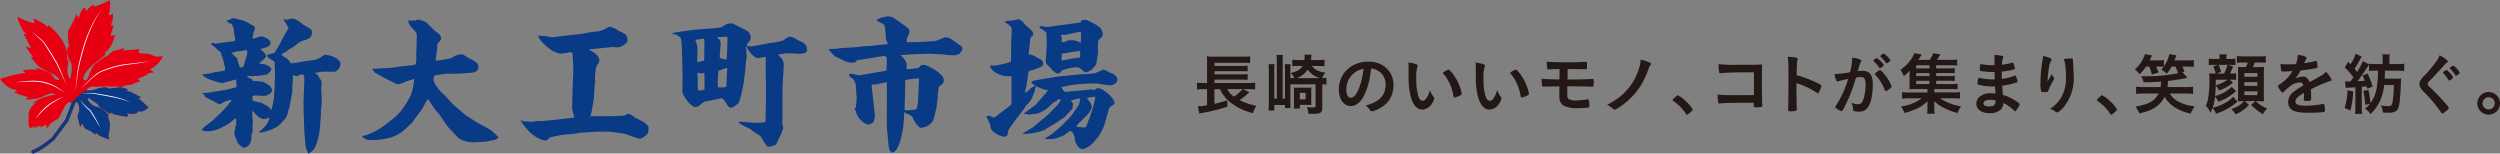 <svg xmlns="http://www.w3.org/2000/svg" width="310.714mm" height="19.083mm" viewBox="0 0 880.765 54.094"><rect x="0" y="0" width="880.765" height="54.094" fill="#808080" stroke="none"/><defs><style>.cls-1{fill:#231815;}.cls-2{fill:#093a85;}.cls-3{fill:#e60012;}.cls-4{fill:#fff;}</style></defs><g id="レイヤー_2" data-name="レイヤー 2"><g id="レイヤー_4" data-name="レイヤー 4"><path class="cls-1" d="M440.142,32.523c-.212.165-.33.284-1.3,1.134a15.4,15.4,0,0,1-2.15,1.583,20.006,20.006,0,0,0,5.929,2.008,11.548,11.548,0,0,0-1.2,2.6,19.623,19.623,0,0,1-8.151-3.946,11.89,11.89,0,0,1-3.449-4.488h-1.985v5.15a38.221,38.221,0,0,0,4.537-1.229l.046,2.269a62.807,62.807,0,0,1-8.882,2.173c-.543.118-.615.118-1.039.212l-.473-2.528a18.041,18.041,0,0,0,3.236-.4V31.413H424.03a17.123,17.123,0,0,0-2.316.118V29.124a18.512,18.512,0,0,0,2.364.118h1.18V22.1a16.654,16.654,0,0,0-.094-2.241,22.944,22.944,0,0,0,2.481.094H437.78a18.376,18.376,0,0,0,2.646-.118v2.384a23.9,23.9,0,0,0-2.623-.095h-9.922v1.113h9.592a15.446,15.446,0,0,0,2.078-.095v2.03c-.472-.048-1.488-.095-2.078-.095h-9.592v1.113h9.592a20.149,20.149,0,0,0,2.078-.094v2.052a17.275,17.275,0,0,0-2.078-.094h-9.592v1.184h12.072a18.294,18.294,0,0,0,2.245-.118v2.407a16.646,16.646,0,0,0-2.056-.118h-2.126Zm-7.772-1.11a7.178,7.178,0,0,0,2.362,2.622,15.934,15.934,0,0,0,3.048-2.622Z"/><path class="cls-1" d="M462.181,23.24c1.16,1.417,2.27,1.961,4.8,2.363a6.044,6.044,0,0,0-1.182,1.913,10.285,10.285,0,0,0,1.512-.118v2.41c-.52-.048-.826-.071-1.465-.095v8.292c0,1.725-.613,2.1-3.425,2.1-.259,0-.378,0-1.51-.024a7.5,7.5,0,0,0-.472-2.362,18,18,0,0,0,2.172.142c.734,0,.876-.095.876-.52V29.713H454.6V35.5c0,.827.048,1.961.071,2.575H452.71V36.99h-3.759v1.961H446.9a26.559,26.559,0,0,0,.118-2.718V25.012c0-.969-.023-1.559-.094-2.387h2.1a19.539,19.539,0,0,0-.095,2.363v9.757h.9V21.988a19.583,19.583,0,0,0-.119-2.646H452a19.209,19.209,0,0,0-.118,2.6v12.8h.83V25.012a21.58,21.58,0,0,0-.094-2.387h2.076a19.772,19.772,0,0,0-.1,2.387v2.5h1.4a7.231,7.231,0,0,0-1.208-1.843c2.151-.449,3.355-1.157,4.136-2.433H457.41a20.37,20.37,0,0,0-2.126.094V21.042a19.849,19.849,0,0,0,2.243.119h2.034a12.632,12.632,0,0,0,.07-1.276,4.972,4.972,0,0,0-.047-.638l2.479.024c-.024.189-.071.59-.118,1.134-.024.213-.048.378-.095.756h2.412a20.817,20.817,0,0,0,2.36-.119v2.292c-.945-.07-1.511-.094-2.266-.094Zm-.213,12.167a13.263,13.263,0,0,0,.047,1.583c-.542-.024-.9-.048-1.462-.048h-2.6v1.3h-2.147c.047-.4.07-1.158.07-1.772V32.548c0-.85,0-.968-.047-1.7.425.024.779.047,1.652.047h2.86a14.865,14.865,0,0,0,1.675-.047,16.626,16.626,0,0,0-.047,1.725Zm3.072-7.891a8.051,8.051,0,0,1-4.346-2.977,7.643,7.643,0,0,1-3.874,2.977Zm-7.112,7.489h2.059V32.713h-2.059Z"/><path class="cls-1" d="M480.191,34.32c-1.134,1.961-2.693,3.048-4.3,3.048-2.457,0-4.205-2.41-4.205-5.765a9.532,9.532,0,0,1,5.127-8.646,11.116,11.116,0,0,1,5.528-1.229c4.938,0,8.6,3.5,8.6,8.174,0,4.135-2.032,7.111-5.954,8.788a5.636,5.636,0,0,1-1.7.52c-.284,0-.4-.094-.708-.543a4.971,4.971,0,0,0-1.489-1.488c4.866-1.253,7.064-3.544,7.064-7.371a5.534,5.534,0,0,0-2.292-4.655,5.978,5.978,0,0,0-2.787-1.015C482.411,29.123,481.632,31.839,480.191,34.32Zm-3.4-8.363a7.346,7.346,0,0,0-2.48,5.6c0,1.819.59,2.882,1.582,2.882,1.182,0,2.387-1.63,3.284-4.441a29.638,29.638,0,0,0,1.2-5.741A6.82,6.82,0,0,0,476.789,25.957Z"/><path class="cls-1" d="M496.256,24.161c0-.685-.023-1.606-.07-2.126a10.588,10.588,0,0,1,2.527.52c.568.212.756.354.756.614a.717.717,0,0,1-.094.378,10.6,10.6,0,0,0-.4,3.851,20.887,20.887,0,0,0,.662,6.355c.355,1.11.9,1.748,1.535,1.748.969,0,1.773-1.134,2.647-3.756a7.046,7.046,0,0,0,1.275,2.41.869.869,0,0,1,.19.5,4.438,4.438,0,0,1-.828,1.866A4.157,4.157,0,0,1,501.1,38.6c-1.819,0-3.189-1.465-4.04-4.37a27.727,27.727,0,0,1-.8-7.584Zm14.058.378a.692.692,0,0,1,.448.236,15.685,15.685,0,0,1,3.19,4.867,14.6,14.6,0,0,1,1.015,3.426c0,.236-.118.354-.614.614a7.472,7.472,0,0,1-1.937.662c-.213,0-.307-.118-.378-.544a16.408,16.408,0,0,0-1.464-4.677,12.621,12.621,0,0,0-2.316-3.426A5.825,5.825,0,0,1,510.314,24.539Z"/><path class="cls-1" d="M519.94,24.161c0-.685-.024-1.606-.07-2.126a10.61,10.61,0,0,1,2.527.52c.567.212.756.354.756.614a.717.717,0,0,1-.094.378,10.576,10.576,0,0,0-.4,3.851,20.887,20.887,0,0,0,.662,6.355c.354,1.11.9,1.748,1.535,1.748.969,0,1.772-1.134,2.646-3.756a7.064,7.064,0,0,0,1.276,2.41.867.867,0,0,1,.189.5,4.433,4.433,0,0,1-.827,1.866,4.159,4.159,0,0,1-3.354,2.079c-1.82,0-3.19-1.465-4.04-4.37a27.727,27.727,0,0,1-.8-7.584ZM534,24.539a.694.694,0,0,1,.449.236,15.683,15.683,0,0,1,3.189,4.867,14.563,14.563,0,0,1,1.016,3.426c0,.236-.118.354-.615.614a7.467,7.467,0,0,1-1.936.662c-.213,0-.308-.118-.378-.544a16.409,16.409,0,0,0-1.465-4.677,12.612,12.612,0,0,0-2.315-3.426A5.825,5.825,0,0,1,534,24.539Z"/><path class="cls-1" d="M552.239,28.012h1.936c1.583,0,5.34-.095,6.214-.165A5.8,5.8,0,0,1,561,27.8c.4,0,.473.142.473.946a6.147,6.147,0,0,1-.118,1.677.453.453,0,0,1-.308.118h-.141c-.449-.047-6.734-.142-8.458-.142h-.26l-.024,1.016v1.134c0,1.748.095,2.1.615,2.433a5.6,5.6,0,0,0,2.575.4,21.993,21.993,0,0,0,3.52-.331c.237-.023.284-.023.5-.047.307,0,.378.095.449.638a11.815,11.815,0,0,1,.141,1.7.514.514,0,0,1-.425.543,31.114,31.114,0,0,1-3.709.213,10.559,10.559,0,0,1-4.583-.709c-1.346-.638-1.89-1.677-1.89-3.662,0-.331,0-1.252.048-3.307-3.592.047-3.592.047-4.7.071-.26.023-.425.023-.52.023h-.213a.8.8,0,0,1-.212.024.422.422,0,0,1-.449-.4,12.275,12.275,0,0,1-.188-2.386c1.629.142,4.157.236,6.284.236l.023-3.661c-2.788.047-3.166.07-3.78.118a.6.6,0,0,1-.189.023.311.311,0,0,1-.331-.26,15.869,15.869,0,0,1-.189-2.48c1.631.165,3.544.212,6.946.212a66.761,66.761,0,0,0,6.709-.189h.118c.331,0,.4.142.4.993,0,1.653,0,1.653-.521,1.653h-.26c-.85-.023-3.992-.07-6.024-.07Z"/><path class="cls-1" d="M581.4,22.129q.283.142.283.355a.9.9,0,0,1-.307.567,3.605,3.605,0,0,0-.567,1.157,35.508,35.508,0,0,1-2.6,5.694,24.92,24.92,0,0,1-8.481,8.34c-.566.33-.685.378-.851.378a.743.743,0,0,1-.519-.237,6.759,6.759,0,0,0-2.2-1.417,31.114,31.114,0,0,0,4.559-2.883,20.3,20.3,0,0,0,6.923-10.7A9.955,9.955,0,0,0,578,21.019,14.036,14.036,0,0,1,581.4,22.129Z"/><path class="cls-1" d="M590.376,34.037c.425-.378.543-.473.708-.473a10.072,10.072,0,0,1,2.765,2.032,11.351,11.351,0,0,1,2.5,3c0,.213-.047.26-.733.874-.9.827-1.086.969-1.251.969-.142,0-.284-.095-.4-.331a15.239,15.239,0,0,0-4.394-4.489c-.19-.141-.284-.236-.284-.378C589.289,35.076,589.336,35.005,590.376,34.037Z"/><path class="cls-1" d="M617.923,25.484h-2.174c-4.323,0-8.717.142-9.308.284-.117.023-.189.047-.212.047l-.118-.024-.1.024c-.26-.071-.26-.1-.307-.284a20.881,20.881,0,0,1-.26-2.929,54.652,54.652,0,0,0,6.332.236c6.189,0,6.685,0,9.024-.118-.07,2.292-.07,3.614-.07,7.513,0,1.37.07,5.528.118,6.355.023.354.023.378.023.5,0,.307-.071.5-.236.567a12.8,12.8,0,0,1-1.819.142c-.946,0-.946,0-.946-.567,0-.095,0-.095.025-1.04h-2.339c-2.6,0-7.324.095-8.245.142-.568.047-.9.071-1.347.142a.647.647,0,0,1-.213.024c-.26,0-.354-.095-.426-.591a22.019,22.019,0,0,1-.235-2.575c1.582.141,3.142.189,6.874.189,2.5,0,2.5,0,5.954-.024Z"/><path class="cls-1" d="M632.911,31.981c0,1.441.071,5.292.118,6.4V38.5a.5.5,0,0,1-.165.45,5.439,5.439,0,0,1-1.985.259c-.756,0-.9-.07-.9-.543v-.095c.048-.614.118-7.418.118-10.229,0-5.434-.047-6.969-.26-8.34a24.143,24.143,0,0,1,3.143.331c.236.071.354.189.354.378a1.837,1.837,0,0,1-.094.52,3.894,3.894,0,0,0-.165.992c0,.047-.048,1.464-.119,4.253a25.1,25.1,0,0,1,2.646.826,36.982,36.982,0,0,1,5.811,2.552c.19.142.285.26.285.4a8.78,8.78,0,0,1-.8,2.079c-.189.4-.307.52-.448.52a.7.7,0,0,1-.379-.165,26.621,26.621,0,0,0-7.158-3.379Z"/><path class="cls-1" d="M648.2,28.461a1.8,1.8,0,0,0-.426.165.5.5,0,0,1-.283.095c-.52,0-.9-.9-1.181-2.646h.448a35.1,35.1,0,0,0,5.032-.615,22.085,22.085,0,0,0,.756-4.748,2.8,2.8,0,0,0-.023-.4,9.359,9.359,0,0,1,2.646.59c.378.141.567.331.567.567a.685.685,0,0,1-.142.4c-.354.614-.354.614-1.087,3.212a14.927,14.927,0,0,1,1.607-.118,3.929,3.929,0,0,1,2.268.567c.945.686,1.417,2.079,1.417,4.229,0,3.52-.638,6.545-1.724,8.033a3.585,3.585,0,0,1-3.142,1.536,5.165,5.165,0,0,1-1.891-.261c-.188-.117-.188-.117-.259-.992a6.258,6.258,0,0,0-.5-1.866,5.7,5.7,0,0,0,2.292.5c1.134,0,1.607-.543,2.126-2.457a17.449,17.449,0,0,0,.543-4.607c0-1.843-.448-2.5-1.7-2.5a15.111,15.111,0,0,0-1.654.142c-.07.283-.1.307-.189.614a54.25,54.25,0,0,1-3.071,8.15c-1.252,2.576-1.559,3.1-1.866,3.1a5.2,5.2,0,0,1-1.513-.78c-.543-.331-.684-.473-.684-.662,0-.118,0-.118.968-1.654a34.8,34.8,0,0,0,3.591-8.268C649.382,28.177,648.413,28.39,648.2,28.461Zm14.836-4.843a1.742,1.742,0,0,1-.756.4c-.071,0-.142-.047-.212-.165a11.144,11.144,0,0,0-2.009-2.315.2.2,0,0,1-.07-.142c0-.094.165-.26.566-.567.4-.284.521-.354.686-.354a7.693,7.693,0,0,1,2.457,2.481C663.7,23.1,663.509,23.264,663.037,23.618Zm-2.5,2.5c0-.165.212-.378.9-.921.473-.355.709-.5.9-.5.307,0,1.371,1.133,2.363,2.527a11.856,11.856,0,0,1,1.724,3.261c0,.236-.071.307-.827.921a3.239,3.239,0,0,1-1.2.685c-.165,0-.235-.071-.4-.473a16.284,16.284,0,0,0-1.488-2.929,10.977,10.977,0,0,0-1.82-2.291A.458.458,0,0,1,660.533,26.122Zm3.094-7.253a6.909,6.909,0,0,1,2.41,2.41c0,.118-.141.26-.614.591-.426.33-.637.448-.732.448-.118,0-.118,0-.591-.661a12.3,12.3,0,0,0-1.583-1.7c-.07-.071-.118-.118-.118-.189A2.577,2.577,0,0,1,663.627,18.869Z"/><path class="cls-1" d="M682.121,29.62h5.339a17.479,17.479,0,0,0,2.2-.1v1.959a17.052,17.052,0,0,0-2.174-.1h-6v1.184h6.45a16.439,16.439,0,0,0,2.575-.118v2.289a19.283,19.283,0,0,0-2.575-.119H683.42a19.379,19.379,0,0,0,7.49,2.859,7.977,7.977,0,0,0-.828,1.323c-.023.047-.118.26-.236.567-.047.095-.118.26-.212.449a22.6,22.6,0,0,1-4.536-1.678,13.189,13.189,0,0,1-3.686-2.527c.047.779.071,1.252.071,1.512v1.3a5.907,5.907,0,0,0,.142,1.631h-2.717a6.021,6.021,0,0,0,.142-1.607V37.13c0-.544.024-1.016.07-1.488a13.486,13.486,0,0,1-4.086,2.764,24.369,24.369,0,0,1-4.04,1.393,10.252,10.252,0,0,0-1.276-2.291,15.93,15.93,0,0,0,7.348-2.883H672.7a19.5,19.5,0,0,0-2.575.119V32.455a16.439,16.439,0,0,0,2.575.118h6.355V31.389h-4.466c-.9,0-1.346.024-1.913.047.047-.5.071-1.061.071-1.792V26.809c0-.758.024-1.326.071-1.939a13.17,13.17,0,0,1-2.1,1.939,8.738,8.738,0,0,0-1.181-2.2,14.489,14.489,0,0,0,4.181-4.37,7.507,7.507,0,0,0,.709-1.489l2.622.426a22.35,22.35,0,0,1-1.228,1.913h4.04a9.24,9.24,0,0,0,1.182-2.291l2.575.33c-.568.969-.8,1.394-1.205,1.961h4.914a13.637,13.637,0,0,0,2.2-.118V23.1a13.5,13.5,0,0,0-1.866-.1h-5.529v1.09h4.371a16.63,16.63,0,0,0,2.15-.095v1.84a12.84,12.84,0,0,0-2.15-.094h-4.371v1.066h4.371a16.64,16.64,0,0,0,2.15-.1v1.84a15.5,15.5,0,0,0-2.15-.095h-4.371ZM679.758,23h-4.653v1.09h4.653Zm0,2.741h-4.653v1.066h4.653Zm-4.653,2.716V29.62h4.653V28.459Z"/><path class="cls-1" d="M702.769,27.965c-.047-1.158-.047-1.158-.07-2.623a4.75,4.75,0,0,1-.521.024,23.276,23.276,0,0,1-4.393-.378c-.237-.071-.285-.118-.285-.354a12.062,12.062,0,0,1,.237-2.079,24.126,24.126,0,0,0,4.371.425c.118,0,.331,0,.591-.023V21.4c0-.827-.025-1.2-.072-2.032a15.394,15.394,0,0,1,2.552.284c.473.094.614.212.614.472,0,.118-.023.166-.189.544a5.478,5.478,0,0,0-.283,2.126,21.035,21.035,0,0,0,3.662-.732.308.308,0,0,1,.118-.024c.165,0,.165.024.425.779a6.909,6.909,0,0,1,.331,1.3c0,.165-.071.26-.308.331a28.575,28.575,0,0,1-4.3.779c0,1.678,0,1.749.025,2.575a17.1,17.1,0,0,0,4.417-1.134.628.628,0,0,1,.236-.07c.143,0,.19.07.426.637a6.274,6.274,0,0,1,.448,1.489c0,.118-.094.213-.26.283a27.218,27.218,0,0,1-5.149,1.2c.047.9.094,1.394.235,3.237A13.084,13.084,0,0,1,708.51,34.6a13.744,13.744,0,0,1,2.764,1.772.512.512,0,0,1,.26.449,4.051,4.051,0,0,1-.662,1.276c-.519.779-.779,1.086-.945,1.086a.288.288,0,0,1-.212-.094,13.927,13.927,0,0,0-3.922-2.787,3.188,3.188,0,0,1-.992,2.362,5.46,5.46,0,0,1-3.827,1.2c-2.906,0-4.7-1.276-4.7-3.332a3.249,3.249,0,0,1,1.016-2.362,5.891,5.891,0,0,1,4.087-1.3,13.259,13.259,0,0,1,1.654.118c-.118-1.536-.165-2.079-.189-2.575-.544.023-.85.023-1.134.023a19.2,19.2,0,0,1-4.725-.59c-.236-.071-.331-.189-.331-.378A13.291,13.291,0,0,1,697,27.4a22.764,22.764,0,0,0,5.08.567h.685Zm-1.63,7.205c-1.512,0-2.339.449-2.339,1.252,0,.709.686,1.087,2.008,1.087,1.536,0,2.245-.543,2.245-1.724v-.4A6.59,6.59,0,0,0,701.139,35.17Z"/><path class="cls-1" d="M721.734,28.036c.118-.189.118-.189,1.157-1.937a3.487,3.487,0,0,0,.567,1.039,1.1,1.1,0,0,1,.237.543c0,.142-.048.26-.615,1.182-.4.708-1.086,2.173-1.37,2.882-.236.661-.331.709-1.11.709a2.718,2.718,0,0,1-1.488-.237A11.772,11.772,0,0,1,718.875,29a48.364,48.364,0,0,1,.78-8.056,6.807,6.807,0,0,0,.094-1.228c1.843.33,3.047.874,3.047,1.322,0,.119-.023.19-.188.4a6.068,6.068,0,0,0-.733,2.316,32.669,32.669,0,0,0-.5,4.913C721.592,28.3,721.592,28.3,721.734,28.036Zm8.576-6.9v.4c.023.094.023.283.047.543.023.378.023.378.071.969,0,.26,0,.26.047,1.134.07,1.134.118,2.268.118,2.835a15.835,15.835,0,0,1-3.615,10.8c-.944,1.111-1.772,1.749-2.244,1.749-.283,0-.307,0-.8-.379a4.843,4.843,0,0,0-1.678-.826,12.667,12.667,0,0,0,3.426-3.26,12.944,12.944,0,0,0,2.174-7.655c0-3.237-.213-5.221-.757-6.662a19.93,19.93,0,0,1,2.41-.165c.709,0,.8.047.8.448Z"/><path class="cls-1" d="M739.854,34.037c.425-.378.543-.473.708-.473a10.087,10.087,0,0,1,2.765,2.032,11.361,11.361,0,0,1,2.5,3c0,.213-.046.26-.732.874-.9.827-1.087.969-1.252.969-.142,0-.283-.095-.4-.331a15.231,15.231,0,0,0-4.4-4.489c-.189-.141-.283-.236-.283-.378C738.767,35.076,738.814,35.005,739.854,34.037Z"/><path class="cls-1" d="M756.061,23.453a14.507,14.507,0,0,1-2.292,2.74,7.246,7.246,0,0,0-1.653-1.748,11,11,0,0,0,2.338-2.717,9.284,9.284,0,0,0,1.205-2.67l2.5.473c-.377.8-.472,1.063-.827,1.748h3.072a11.361,11.361,0,0,0,1.937-.118v2.244a11.614,11.614,0,0,0,1.937-4.347l2.5.425c-.307.8-.377,1.04-.708,1.8h4.7a11.96,11.96,0,0,0,2.127-.118v2.41a16.228,16.228,0,0,0-2.056-.1h-2.009a18.217,18.217,0,0,1,.8,1.725l-.779.212,1.818,2.008a63.165,63.165,0,0,1-6.874,1.087,21.171,21.171,0,0,1-.166,2.174h6.332a19.7,19.7,0,0,0,2.669-.142v2.551a19.718,19.718,0,0,0-2.669-.141h-5.528a7.681,7.681,0,0,0,3.141,2.9,14.524,14.524,0,0,0,5.623,1.607,11.171,11.171,0,0,0-1.393,2.552,15.5,15.5,0,0,1-5.5-2.127,10.935,10.935,0,0,1-3.709-3.8,9.6,9.6,0,0,1-3.143,3.639,13.453,13.453,0,0,1-3.567,1.653c-.52.166-.992.284-2.173.591a11.52,11.52,0,0,0-1.371-2.409c4.654-.78,6.8-2.009,8.151-4.607H755.21a20.327,20.327,0,0,0-2.646.141V30.54a20.3,20.3,0,0,0,2.646.142h6c.072-.685.095-.874.143-1.937-2.363.189-3.757.235-6.119.259a8.65,8.65,0,0,0-.874-2.126h1.488a55.645,55.645,0,0,0,11.481-1.087,15.172,15.172,0,0,0-.874-2.315h-1.417a14.784,14.784,0,0,1-1.7,2.528,8.575,8.575,0,0,0-1.866-1.512,7.739,7.739,0,0,0,.779-.969,15.829,15.829,0,0,0-1.606-.07H759.58c.378.826.45.992.874,2.078l-2.362.709a16.082,16.082,0,0,0-.921-2.787Z"/><path class="cls-1" d="M787.806,32.1a19.9,19.9,0,0,1-2.953,2.173,16.588,16.588,0,0,1-3.331,1.56,6.6,6.6,0,0,0-1.158-1.819,20.262,20.262,0,0,1-.8,3.945,16.778,16.778,0,0,0,3.591-1.3,11.814,11.814,0,0,0,3.614-2.552l1.512,1.7c-.236.19-.449.355-.567.449a20.526,20.526,0,0,1-6.969,3.8,6.747,6.747,0,0,0-1.229-2.008,10.026,10.026,0,0,1-.756,1.677,7.691,7.691,0,0,0-1.63-2.457,9.167,9.167,0,0,0,.827-2.693,39.867,39.867,0,0,0,.449-6.474c0-.8-.024-1.464-.071-2.291a18.573,18.573,0,0,0,2.245.095,10.175,10.175,0,0,0-.851-2.5l1.606-.543h-1.464a10.165,10.165,0,0,0-1.7.1V20.641a10.63,10.63,0,0,0,1.891.118h1.937V20.57a7.384,7.384,0,0,0-.119-1.394h2.6a5.864,5.864,0,0,0-.118,1.394v.189h1.322a10.5,10.5,0,0,0,1.867-.118v2.316a11.1,11.1,0,0,0-1.8-.1h-.732l1.7.567a21.174,21.174,0,0,1-1.063,2.481h.425a8.476,8.476,0,0,0,1.725-.119v2.363a14.685,14.685,0,0,0-1.725-.071h-.544l1.182,1.016a15.046,15.046,0,0,1-4.914,2.788,7.491,7.491,0,0,0-1.2-1.749c-.023,1.488-.118,2.764-.213,3.71a13.459,13.459,0,0,0,5.836-3.237Zm-7.159-4.016c0,.992-.024,1.158-.024,1.937a11.836,11.836,0,0,0,4.135-1.937Zm.993-5.221a12.522,12.522,0,0,1,.85,2.457l-1.607.591h2.694a15.717,15.717,0,0,0,1.181-3.048Zm8.552,12.78c-.756,0-1.205.023-1.772.047.047-.566.071-1.321.071-2.053V25.719c-.024-1.581-.024-1.581-.071-2.123.543.023.945.047,1.913.047h.922a13.512,13.512,0,0,0,.638-1.609h-1.418a16.1,16.1,0,0,0-2.409.118V19.745a14.925,14.925,0,0,0,2.409.118h5.316a15.233,15.233,0,0,0,2.456-.118v2.407a16.425,16.425,0,0,0-2.456-.118H794.35a12.751,12.751,0,0,1-.638,1.609h1.7c1.229,0,1.631-.024,2.221-.071-.047.543-.07,1.3-.07,2.147v7.657c0,.85.023,1.676.07,2.336-.566-.047-1.3-.07-1.96-.07h-.922a7.832,7.832,0,0,0,1.182,1.015,11.828,11.828,0,0,0,2.835,1.56,7.765,7.765,0,0,0-1.513,2.032,18.593,18.593,0,0,1-4.157-3.308l1.488-1.3h-3.757l1.489,1.3a12.148,12.148,0,0,1-4.748,3.331,7.76,7.76,0,0,0-1.465-1.89,10.352,10.352,0,0,0,3.354-1.654,7.426,7.426,0,0,0,1.134-1.086Zm.519-8.6h4.583v-1.3h-4.583Zm0,3.213h4.583V28.932h-4.583Zm0,3.26h4.583v-1.35h-4.583Z"/><path class="cls-1" d="M811.721,32.737c-2.339,1.37-3,2.055-3,3.095a.98.98,0,0,0,.52.921,7.368,7.368,0,0,0,3.166.473,35.588,35.588,0,0,0,4.252-.284,14.845,14.845,0,0,0,1.724-.378h.118a.4.4,0,0,1,.355.284,7.821,7.821,0,0,1,.236,2.055c0,.355-.118.5-.425.567a43.738,43.738,0,0,1-4.914.26c-2.883,0-4.418-.189-5.552-.662a3.124,3.124,0,0,1-2.055-3.118,4.5,4.5,0,0,1,1.913-3.591,19.793,19.793,0,0,1,3.426-2.2c-.189-.78-.543-1.11-1.276-1.11a5.7,5.7,0,0,0-3.094,1.11,15.809,15.809,0,0,0-1.985,1.63c-.709.732-.78.78-.969.78-.236,0-.732-.544-1.228-1.37a2.34,2.34,0,0,1-.378-.875c0-.212.047-.26.614-.614a14.523,14.523,0,0,0,4.512-4.654c-1.677.118-2.551.142-3.473.142-.354,0-.424-.071-.543-.473a20.175,20.175,0,0,1-.212-2.2,14.017,14.017,0,0,0,2.409.142c.922,0,1.937-.024,3-.071a9.187,9.187,0,0,0,.684-3.308c2.1.355,3.072.709,3.072,1.111a.571.571,0,0,1-.094.283,15.115,15.115,0,0,0-.662,1.418.882.882,0,0,0-.071.165c1.347-.189,2.528-.425,3.355-.614a3.136,3.136,0,0,1,.756-.165.3.3,0,0,1,.331.212,14.145,14.145,0,0,1,.236,1.843c0,.26-.1.378-.4.449a48.176,48.176,0,0,1-5.529.827,13.285,13.285,0,0,1-1.936,2.858A6.207,6.207,0,0,1,811.414,27c1.063,0,1.772.614,2.245,1.938,2.338-1.276,3.59-1.961,3.732-2.056a7.192,7.192,0,0,0,2.056-1.583,8.666,8.666,0,0,1,2.007,2.882c0,.142-.094.237-.4.307a48.383,48.383,0,0,0-6.9,2.977c.023.426.07,1.512.07,2.268v1.134c0,.284-.047.426-.165.5a3.483,3.483,0,0,1-1.465.189c-.8,0-.944-.07-.944-.448v-.095c.047-.685.07-1.583.07-2.15Z"/><path class="cls-1" d="M829.038,32.17a28.772,28.772,0,0,1-.992,6.757l-2.032-.9a20.3,20.3,0,0,0,1.016-6.19Zm8.056-7.276a18.7,18.7,0,0,0-2.457.118V22.791c-.26.354-.26.354-1.653,2.48-.638.993-1.607,2.316-2.434,3.355,1.442-.07,1.442-.07,2.575-.165a19.686,19.686,0,0,0-.779-1.843l1.772-.756a34.253,34.253,0,0,1,1.771,4.607l-1.866.8c-.142-.425-.142-.5-.26-.85-.283.023-.283.023-.709.071-.283.023-.283.023-.992.094V37.7a13.731,13.731,0,0,0,.141,2.41h-2.527a16.083,16.083,0,0,0,.142-2.433V30.752c-.827.048-.827.048-2.5.142-.355.024-.568.047-.874.1l-.261-2.363a9.978,9.978,0,0,0,1.843.071c.5-.614.614-.78,1.087-1.441a22.286,22.286,0,0,0-3.024-3.473l1.2-2.008c.379.4.5.52.828.874a14.889,14.889,0,0,0,1.8-3.709l2.15.992c-.212.379-.236.379-.8,1.394-.638,1.181-1.11,1.938-1.724,2.882.354.449.5.638.874,1.111a23.938,23.938,0,0,0,2.055-3.8l2.173,1.2v-.284a19.063,19.063,0,0,0,2.505.142h2.268V20.9a11.779,11.779,0,0,0-.119-1.748h2.622A11.823,11.823,0,0,0,841.8,20.9v1.677h2.694a17.312,17.312,0,0,0,2.528-.142v2.576a16.91,16.91,0,0,0-2.41-.118H840.26c0,.661-.048,1.606-.118,2.834H843.9a15.7,15.7,0,0,0,2.055-.094,12.871,12.871,0,0,0-.094,1.7c-.071,2.126-.26,5.1-.448,6.5-.26,2.032-.663,2.953-1.465,3.426a5.468,5.468,0,0,1-2.339.449c-.5,0-1.583-.024-2.1-.071a8.4,8.4,0,0,0-.685-2.505,13.137,13.137,0,0,0,2.622.26c.922,0,1.253-.33,1.465-1.417a42.211,42.211,0,0,0,.472-6.025h-3.4a20.163,20.163,0,0,1-1.276,5.127,14.225,14.225,0,0,1-3.568,5.079,6.809,6.809,0,0,0-1.961-1.913,7.57,7.57,0,0,0,1.773-1.654l-1.678.354a29.153,29.153,0,0,0-.661-4.914l1.795-.354a35.805,35.805,0,0,1,.732,4.654,12.878,12.878,0,0,0,2.174-5.245,33.339,33.339,0,0,0,.473-6.189Z"/><path class="cls-1" d="M862.362,21.7c0,.189-.095.284-.5.5a2.93,2.93,0,0,0-.591.544c-1.465,1.7-3.568,3.992-5.434,5.882a1.5,1.5,0,0,0-.567.993c0,.259.189.543.637.944,1.4,1.276,3.663,3.592,5.34,5.5,1.181,1.323,1.489,1.748,1.489,2.008,0,.236-.4.638-1.37,1.394a2.118,2.118,0,0,1-.875.52c-.212,0-.307-.095-.543-.472A49.7,49.7,0,0,0,854.565,33a12,12,0,0,1-1.607-1.772,2.6,2.6,0,0,1-.566-1.583,2.818,2.818,0,0,1,.425-1.441,10.261,10.261,0,0,1,1.7-1.937,42.934,42.934,0,0,0,3.757-4.56A9.282,9.282,0,0,0,859.5,19.46C861.346,20.476,862.362,21.255,862.362,21.7Zm.283,6.5a11.174,11.174,0,0,0-1.819-2.339c-.142-.142-.142-.165-.142-.236,0-.118.142-.284.544-.591.353-.26.519-.354.661-.354.189,0,.425.189,1.016.8a5.827,5.827,0,0,1,1.346,1.772,2.637,2.637,0,0,1-1.37,1.134C862.786,28.39,862.716,28.343,862.645,28.2Zm3.236-1.843a1.536,1.536,0,0,1-.614.331c-.094,0-.165-.047-.236-.189a11.868,11.868,0,0,0-1.842-2.292.338.338,0,0,1-.118-.189,2.538,2.538,0,0,1,1.228-.874c.165,0,.52.284.992.756a5.972,5.972,0,0,1,1.3,1.748C866.59,25.791,866.4,25.98,865.881,26.358Z"/><path class="cls-1" d="M880.765,36.4a3.993,3.993,0,1,1-3.993-3.993A4.008,4.008,0,0,1,880.765,36.4Zm-6.143,0a2.15,2.15,0,1,0,2.15-2.15A2.163,2.163,0,0,0,874.622,36.4Z"/><path class="cls-2" d="M83.023,27.982c-.351.1-1.351.351-1.55.451-.252.1-1.552.35-1.751.45-.2.051-1.251.4-1.351.4a2.024,2.024,0,0,1-.8-.2c-.7,0-6.253-1.6-6.2-2.95a16.575,16.575,0,0,0,4.3-.7c.4-.05,2.1-.3,2.4-.351a3.387,3.387,0,0,0,1.2-.35,4.642,4.642,0,0,0-.351-2.251,9.244,9.244,0,0,0-.25-1.25c-.1-.3-.6-1.7-.7-2-.05-.7-.15-.8-1.15-1.551-.051-.051-.9-.851-1.35-1.3-.151-.1-.851-.55-1-.65,0-.151.049-.6.35-.6a2.688,2.688,0,0,1,.8.2,1.423,1.423,0,0,0,.649,0l3.9-.549c.3-.051,1.75-.2,2.05-.251.45-.1.55-.149.7-.35-.05-.451-.451-2.4-.5-2.851a6.516,6.516,0,0,0-.8-3c-.649-.049-.749-.049-.9-.149a9.348,9.348,0,0,1-1-1c.349-.05.75-.1,1.1-.151a3.035,3.035,0,0,1,1.25-.649,11.37,11.37,0,0,1,2.251.55,9.6,9.6,0,0,1,3.953,1.652,7.109,7.109,0,0,1,1.35.749,2.116,2.116,0,0,1,.251.6,16.557,16.557,0,0,1-.6,1.55,5.434,5.434,0,0,0-.05.9c-.1.2-.3,1-.35,1.151a3.3,3.3,0,0,0,1.2-.15,10.629,10.629,0,0,1,1.952-.6c.148,0,3.35.751,3.3,2.5-.4.8-.5.95-.95,1.151a21.145,21.145,0,0,1-2.7.85c.3.3,2.051,1.65,2.051,2.451,0,.45-.651,1.05-.951,1.3a7.891,7.891,0,0,0-1.5,1.4c.45.05,1.551.2,2.25.3.352.1,2.052.9,2.052,1.651,0,.45-1.1,1.95-2.052,1.95-.249,0-1.25.25-1.45.25-.3.05-1.7.2-2,.2a1.3,1.3,0,0,1-.349-.1,4.768,4.768,0,0,1-1.052.2c-.149,0-.6-.1-.8-.1-.6,0-.7.1-.851.349,1.7.651,1.9.85,2.1,1.5a2.266,2.266,0,0,1,.55-.15c.2,0,2.752.3,2.951.351a13.342,13.342,0,0,1,2.052,1.149.973.973,0,0,0,.4.2c.1.2.8,1.351.8,1.451,0,1.5-2.2,2.151-2.851,2.151-.5,0-2.7-.151-3.151-.151-.2,0-1,.1-1,.4a11.232,11.232,0,0,1,.1,1.351,8.771,8.771,0,0,0,2.8.7,18.123,18.123,0,0,1,3.052,1.751c.049.049.6.85.7,1a22.935,22.935,0,0,0,1-4.5l.25-4.152v-.6l.1-4.151c0-.05-.1-1.9-.1-2.151,0-1.45,0-1.6-.749-2-1.3-.751-2.1-1.2-1.851-1.952.149-.049.95-.3,1.1-.35.4-.1.951-.2,1.35-.3a32.178,32.178,0,0,0,1.851-3l1.7-3.3a7.589,7.589,0,0,1,.7-1.05,3.712,3.712,0,0,1,.8-1.35c-.1-.251-1.051-2-1.15-2.1a6.6,6.6,0,0,0-.7-1l.2-.149a8.309,8.309,0,0,0,1.1.249c.2,0,1.5-.45,1.751-.45,1.25,0,3.3,1.5,3.651,1.951.4.3,2.3,1.351,2.651,1.6a1.528,1.528,0,0,1,.75,1.4,4.2,4.2,0,0,1-.5,1.6l-.35.15-.149.25c-.3.149-1.2.6-1.4.65a10.226,10.226,0,0,0-1.451.4,2.544,2.544,0,0,0-.5.451l-.25-.051c-.3.2-1.45,1.251-1.75,1.451-.2.151-1.4.8-1.652.95s-1.25,1-1.45,1.1a2.7,2.7,0,0,0-1.35.852,8.9,8.9,0,0,0,1.4,1,4.64,4.64,0,0,1,1.9,2.052c.25-.051,1.6-.2,1.651-.2.5,0,2.7-.5,3.2-.552l2.6-.349a7.069,7.069,0,0,0,3.1-1,14.154,14.154,0,0,1,1.35-.949,10.359,10.359,0,0,1,4.452,1.35,3.022,3.022,0,0,1,.2.4,1.638,1.638,0,0,1,.95,1.651,2.908,2.908,0,0,1-2.151,2.6l-4.052-.049a16.574,16.574,0,0,0-2.751.5l1.1.85a7.984,7.984,0,0,0,1.051,1.7,1.582,1.582,0,0,1,.2.851c0,.251-.15,1.3-.15,1.451v1.051l.2,4.2c0,.451-.3,2.552-.3,3a20.282,20.282,0,0,1-.2,3.5v.1a26.223,26.223,0,0,1-1.3,7.953c-.8,2.352-1.252,2.652-2.851,3.7l-.151-.1a12.978,12.978,0,0,1-.9-2.35l-.4-4.3-.2-4.8v-.649l-.151-4.2v-1.45l.251-7.1c.049-1.9.1-2.1-.351-2.9h-.9a3.786,3.786,0,0,1-.8.35c-.1,0-.251.2-.351.3-.249-.049-1.4-.35-1.6-.4a8.654,8.654,0,0,0,.049,1.151c0,.3-.149,1.45-.149,1.6a3.841,3.841,0,0,1-.151,1.35c0,.2.1,1.051.1,1.15a25.086,25.086,0,0,1-.5,3.052l-.65,3.351a14.571,14.571,0,0,0-.651,2.3,9.371,9.371,0,0,1-.65,1.2,20.114,20.114,0,0,1-2.7,2.851,16.568,16.568,0,0,1-3.9,1.7c-.3.05-1.7.5-2,.5a4.067,4.067,0,0,1-.85-.2c1.25-.7,3.552-3.052,3.8-5-.4.1-.55.1-1.451.351a3.274,3.274,0,0,1-.549.1c-.35,0-1.8-.15-3.8-2.851h-.15a8.943,8.943,0,0,0-.1,1.2c0,.45.2,2.5.2,2.951,0,.1-.149,1.651-.149,1.851a4.514,4.514,0,0,0,.2.65.423.423,0,0,0-.15.25c0,.3-.4,1.6-.4,1.851,0,2.2-.45,3.752-2.851,4.252-.2-.15-1.551-1.2-1.7-1.4a13.391,13.391,0,0,1-1.451-3.651,10.446,10.446,0,0,1,.151-1.25,2.733,2.733,0,0,0,.149-1.2c.351-.45.351-.549.351-1.55a5.307,5.307,0,0,0-.151-1.451c-.349.2-1.7,1.4-2,1.6-3.051,2-5.451,3.051-8.2,3.051a4.454,4.454,0,0,1-1.751-.4v-.15l.151-.25-.051-.1a1.223,1.223,0,0,0,.8-.7c.349-.2,2.5-1.851,2.7-2.051l2.8-2.6a34.541,34.541,0,0,0,4.153-4.8,7.123,7.123,0,0,0-3.051.9,2.925,2.925,0,0,1-1.6.6c-.151,0-.4-.2-.6-.451l-2.9-1.45c-1.4-.7-1.451-.9-1.6-1.4l-.249-.252a.274.274,0,0,1-.3-.2c.05-.05.2-.25.351-.25a11.241,11.241,0,0,0,3.151-.3c.9-.15,4.8-.75,5.552-.951.451-.151,2.5-.6,2.9-.749v-1.4c0-.2-.251-1-.251-1.2l-.049-.1m3.851-8.352a5.013,5.013,0,0,0,.25-1.352.946.946,0,0,0-.35-.65c-.35.051-1.951.351-2.3.4a5.245,5.245,0,0,0-1.852.3,9.313,9.313,0,0,1-.95.249l-.151.151v.1c.55.2.55.249.9.8a6.438,6.438,0,0,0,.751.5,2.16,2.16,0,0,1,.4.5c0,.4.749,3.1,1.1,3.1.9,0,1,0,1.151-.5Z"/><path class="cls-2" d="M138.937,41.439c2.852-2.3,4.852-6.053,5.753-7.854a19.97,19.97,0,0,0,1.2-5.8c-.5.25-2.952.9-3.4,1.151a7.11,7.11,0,0,1-2.2.75,1.693,1.693,0,0,1-.9-.251l-3.5-1.749c-.6-.3-3.052-1.751-3.653-1.952a7.371,7.371,0,0,1-1.1-1.551c.2,0,.949.05,1.1.05.351,0,1.9-.2,2.2-.2.45,0,2.4,0,3-.1l3.452-.5,3.4-.349c.451-.051,2.1-.2,2.2-.5.05-.1.15-1.35.2-1.65,0-.45-.05-.9-.05-1.351l.2-6.5c.049-1.6-.25-1.851-2.2-3.8,0-.05-.9-1.451-.851-2a4.364,4.364,0,0,1,.5-.1,1.48,1.48,0,0,1,.551.15l.349-.2a1.678,1.678,0,0,0,.7.151c.25,0,1.25-.351,1.5-.351a7.46,7.46,0,0,1,3,1.1,8.191,8.191,0,0,0,.6.7c.649.6,1.3,1.252,1.9,1.851s1.8,1.2,2.2,1.9a2.3,2.3,0,0,1,.249,1.5,7.12,7.12,0,0,1-1,1.1,1.8,1.8,0,0,0-.35.9c0,.151.05.749.05.85l-.551,4.3.1.3,4.8-.8c.65-.1.65-.1,1.35-.65a5.809,5.809,0,0,1,2.951-.85c.4,0,.5.1,1.551.8.551.35,3.252,1.7,3.652,2.1a8.647,8.647,0,0,1,.65,1.051c.05,1.25,0,1.4-1.1,2.3l-1.05.2-4.352.352-5.1.048c-.2.051-3.7.551-3.9.6a5.558,5.558,0,0,0-.3,1.551c0,.75,1.15,2.652,2.552,4.151.25.3,1.4,1.251,1.6,1.5,1,1.1,2.3,2.6,3,3.2l3.3,2.9,1.151.9,4.052,2.551c.7.45,4,2.052,4.552,2.551.7.55,2.65,2.2,2.6,2.7a5.046,5.046,0,0,1-2.751.95c-.25.051-1.4.351-1.6.351-.7.05-3.652.25-4.3.25-2.251,0-4.652-.749-5.7-1.851l-2.651-2.8-.6-.65-3.3-4.7c-.2-.249-.8-.9-1.2-1.349-.2-.3-2.3-3.352-2.652-3.9l-.149.051c-.2.4-1.951,3.5-2.152,3.752l-2.35,3.2-.9,1.25-2.751,2.6a13.58,13.58,0,0,1-4.8,2.7,26.577,26.577,0,0,1-5.9.9,12.709,12.709,0,0,1-2.851-.2c-.2-.1-1.1-.8-1.3-.95l.1-.35c2.75-.25,7.1-3.152,8-3.852l3.2-2.55"/><path class="cls-2" d="M183.3,42.339c.25.1.551.15.749.25a4.313,4.313,0,0,0,1.751.2c.2,0,1.1.15,1.3.15.25,0,1.951-.3,2.251-.3a7.4,7.4,0,0,0,1.051.05l4.552-.4.149-.05,4.3-.45,2.951-.4c-.1-.4-.5-1.8-.551-2a7.733,7.733,0,0,1-.249-2.2l.1-3.552.149-4.652c0-.449.151-2.451.151-2.9v-3l-.251-4.2c0-.2-.449-.5-.65-.5s-3.151.55-3.7.55a17.712,17.712,0,0,1-2.85-1.1c-.2-.15-4.1-2.851-4.952-5.2a16.488,16.488,0,0,1,4.351.4,5.933,5.933,0,0,0,1.651,0l6.4-.8,1.851-.15,5-.85c.2,0,.751-.05.851-.05a10.716,10.716,0,0,0,3.251-.8,5.428,5.428,0,0,1,2.151-1,3.457,3.457,0,0,0,1.151.451c.3.1,1.751,1.05,2.051,1.2,1.1.451,1.25.5,1.5.85l.2-.049.551.35c.05.2.45.9.45,1.051,0,.1.1.7.1.85a3.464,3.464,0,0,1-.1.7,7.62,7.62,0,0,1-1.651,1.351,3.915,3.915,0,0,1-2.6.5c-.1,0-.652-.1-.752-.1l-5.352.55c-.5.048-2.7.249-3.151.3l.05.15c.45.2,3.852,1.7,3.652,4.1l-.15.2a2.8,2.8,0,0,1-.5.9,4.639,4.639,0,0,0-.651,1.85c0,.251-.2,1.451-.2,1.7s-.05,1.251-.05,1.45.1,1,.1,1.2c0,.149-.2.95-.2,1.1l-.3,4.9-.8,4.5-.4,1.5h7.3l4.7-.2c.1,0,.4-.349.449-.4l1-.249a5.276,5.276,0,0,1,2.2,1.35l.85.4c.25-.1.3-.05.851.45.1.05,1.15.549,1.351.7.149.1,1.8,1.2,1.8,2.051a5.518,5.518,0,0,1-.3,1.951c-.25.45-1.851,1.85-2.8,1.85s-4.752-1.65-5.6-1.75c-.8-.1-4.452-.7-5.2-.7h-4.05l-1.752.1-4.5.3-1.252.25-4.652.45a40.087,40.087,0,0,0-4.653.951c-.2.149-1.1,1.05-1.3,1.05-1.85,0-4.252-1.5-5.552-2.7a20.647,20.647,0,0,1-3.3-4.052l-.3-.3v-.1"/><path class="cls-2" d="M236.863,11.726a1.582,1.582,0,0,1,.95-.2,1.646,1.646,0,0,0,.3-.15l6.1-.851,6.4-.5a18.5,18.5,0,0,0,3.8-.5,4.85,4.85,0,0,1,3.2-1.3,3.362,3.362,0,0,1,1.3.45l4.052,2.05a2.825,2.825,0,0,1,1.5,2.552c0,.85-.2,1.05-1.151,2a1.507,1.507,0,0,0-.149.55c0,.15.049.2.149.35a11.169,11.169,0,0,0,1.151.2,4.3,4.3,0,0,0,.8-.1l4.051-.749c2.2-.4,2.451-.451,3.6-.6a18.848,18.848,0,0,0,3.2-.75,5.781,5.781,0,0,1,2.05-1.3,5.973,5.973,0,0,1,2.7,1.15c.3.151,1.851.851,2.1,1.051.7.6,1.2,1.052,1.2,1.452,0,.2.151,1,.151,1.2,0,1.2-2.2,1.2-3,1.2-.451,0-2.6-.15-2.8-.15a19.043,19.043,0,0,0-4.353.451c.2.3,1.352,1.45,1.5,1.7a7.773,7.773,0,0,0,.4,1.15,1.729,1.729,0,0,1,.05.451l-.15,4.051-.1.3-.2,5v4.352c0,1.151,0,6.453-.05,7.354,0,.1.3,1.25.35,1.5a15.029,15.029,0,0,0-.651,1.9c-.1.25-.75,1.451-.851,1.65-.7,1.7-1,2.351-1.55,2.552a8.555,8.555,0,0,1-2.2.5c-.651,0-1.6-1.75-2-2.5a6.609,6.609,0,0,0-.9-1.3,14.96,14.96,0,0,0-1.5-.95c-.3-.2-1.9-1.4-2.2-1.6a12.693,12.693,0,0,0-1.451-.652,10.179,10.179,0,0,1-2.5-1.6l.249-.252,4.552.352a16.542,16.542,0,0,0,4.7-.2l.15-5.452.051-1.3v-6.3l-.1-4.152V20.029a13.654,13.654,0,0,0-1.5.25c-.2,0-1.05.251-1.2.251-.3,0-1.9-.45-3.6-3.2-.1-.15-.35-1-.5-1-.1,0-.2,0-.2.15,0,.2.2,1.15.2,1.351,0,.15-.051.649-.051.749,0,.2.2,1.1.2,1.3a8.749,8.749,0,0,1-.249,1.2l-.351,4.252c0,.15-.2,1.051-.2,1.25,0,.3-.2,1.651-.2,1.9,0,.451-1.351,7.553-2.1,8.054-.15.1-.951.65-1.1.75-.1.05-.4.4-.5.45a5.348,5.348,0,0,1-.95.2c-.7,0-1.351-1.1-2.2-2.451-.05-.15-.95-.95-1.151-.9l-4.1.9a13,13,0,0,0-2.1.45c-.4.35-1.4,1.1-1.95,1.55a3.6,3.6,0,0,1-1.1.2c-1.451,0-4.452-4.1-4.452-5.451l.05-5.252V25.732l-.2-6.953a34.365,34.365,0,0,0-.351-5.3,5.623,5.623,0,0,0-2.2-1.451,1.836,1.836,0,0,0-.45.1l-.4-.3v-.1m11.205,9.6.05-.15.051-6.9-.151-.652-.25-.05a1.6,1.6,0,0,1-.45.15c-.3,0-2.3.252-2.3.451a5.752,5.752,0,0,0,.3.85,6.109,6.109,0,0,1,.4,2.551c0,.7-.1,3.7-.051,4.353Zm.1,4.5-.1-.1a8.239,8.239,0,0,1-1.051.1,4.74,4.74,0,0,1-1.3-.2,15.293,15.293,0,0,0,.1,2.151,29.537,29.537,0,0,0,.15,4.1,5.662,5.662,0,0,0,2.251-.3Zm7.8-4.8.1-.85.2-5.153c.051-1.9.1-2.1-.35-2.1-.951.05-2.2.15-3.251.2l-.05.1c1,.751,1.05.8,1.3,1.85-.049.9-.349,4.2-.349,4.952,0,.3.1.4.4.5s1.65.451,1.9.55Zm-.05,9.354.2-4.852c0-.251.1-1,.1-1.2a.5.5,0,0,0-.151-.4c-.15,0-2.8.95-2.95,1a5.43,5.43,0,0,0-.1.95c0,.4-.151,2.051-.151,2.4s.05,2.052.05,2.4a3.086,3.086,0,0,0,1,.1,4.994,4.994,0,0,0,2-.2Z"/><path class="cls-2" d="M302.083,16.578l.251-.049,3.7-.351h1.35a10.482,10.482,0,0,1,1.2-.25l4.2-.351c-.05-.349-.7-1.75-.7-2.1,0-1.5-.351-4.7-.65-4.852-.851-.45-2.4-1.251-2.451-1.3a.626.626,0,0,1-.051-.45c.15-.1,1.1-.4,1.15-.449.351-.3.451-.3,1.252-.352.2-.05.95-.3,1.1-.3a6.679,6.679,0,0,1,2.1.3c.9.651,4.9,3.353,5.6,4.053a2.375,2.375,0,0,1,.3,1.3,7.388,7.388,0,0,1-.5,1.1c-.5,1.451-.55,1.65-.5,2.251l.15.05.451.049,4.4-.1,4.6-.3c.751-.049,1-.15,3.2-1.1a1.8,1.8,0,0,1,.95-.2,3.086,3.086,0,0,1,1.851.55L338,15.777c1,.7,1,.851,1,1.151,0,.851-.15,1-.5,1.3-.1.1-.151.5-.2.55a4.337,4.337,0,0,1-2.5.7c-.3,0-1.2-.05-2.3-.1a7.051,7.051,0,0,0-1-.2l-4.853-.25-6.2.2c-.549,0-2.951.249-3.451.249s-.549.05-.7.2a5.258,5.258,0,0,1,2.2,3.2,5.284,5.284,0,0,0-.151,1c0,.55.2.6.551.6a11.62,11.62,0,0,0,2.9-.4,1.007,1.007,0,0,0,.752-.051c.2-.15,1-.95,1.2-1.051a4.458,4.458,0,0,1,1.75.25c2.352,1,6,3.152,6,5.1a2.429,2.429,0,0,1-.45,1.4c-.149.2-1.1.7-1.251.851-.051.2-.45,3.2-.45,3.4v.549l-.4,3.352c-.1.451-.95,4.452-1.4,5a5.523,5.523,0,0,1-4.3,2.251c-1.352-.9-1.8-1.8-2.851-3.9-.051-.05-.95-.7-1.1-.8a10.472,10.472,0,0,1-1.15-.4,5.128,5.128,0,0,0-.5-.6l-.4,5.1a36.92,36.92,0,0,1-1.2,5.653c-1,2.7-1.651,3.151-2.251,3.551h-.25l-.2.2c-.853-.351-1.252-1.9-1.3-2.5l-.35-3.852c-.051-.5-.25-2.4-.25-2.6V29.034c-.651-.1-3.451.7-4,.7a2.747,2.747,0,0,0-1.351.2l.051.8.5,4.551c.1.7.4,3.752.5,4.4a5.562,5.562,0,0,1,.049.9,4.957,4.957,0,0,1-.55,2.5,5.566,5.566,0,0,1-1.551.8c-1.8,0-4.351-2.7-4.552-4.8a.926.926,0,0,1-.35-1,.506.506,0,0,0,.4-.55c0-.5.251-2.851.2-3.3l-.3-4.3a4.486,4.486,0,0,0-1.151-2.3,5.452,5.452,0,0,1-1.05-.7l.049-.2c-.2-.349-.25-.4-.25-.65a4.7,4.7,0,0,1,.7-.1c.45,0,2.651.551,2.9.551a2.871,2.871,0,0,0,.65-.1l5.853-1c.4-.05,3-.551,3.1-.6.049-.9.15-2.952.15-3.752,0-1.051-.35-1.2-.75-1.35l-.8.049-4.9.8-4.1.65a1.583,1.583,0,0,1-1.6.85c-1.551,0-2.451-.45-4.4-1.45a9.966,9.966,0,0,1-1.8-.851,22.625,22.625,0,0,1-1.8-1.95c-.3-.35-.3-.4-.349-.6h1.8c.5,0,2.452-.249,2.9-.3l5.453-.35m21.51,15.107c.05-1.051.1-1.2.1-2.351,0-.2.1-1,.1-1.152s-.049-.5-.049-.549a27.373,27.373,0,0,0-4.852.6v1.4l-.1,4.4c0,.751-.15,4-.1,4.653a1.152,1.152,0,0,0,.7.2c.55,0,2.851-.3,3.352-.349.4,0,.649-2.7.649-2.9Z"/><path class="cls-2" d="M355,37.887l1.3-1.1.051-.651v-9.3l-.151-.1a3.3,3.3,0,0,1-1.05.15,8.758,8.758,0,0,1-5.1-1.8,4.924,4.924,0,0,1-1.351-1.9c.15,0,.5-.1.6-.1a8.929,8.929,0,0,0,2.752-.249c.349-.1,1.95-.4,2.3-.5.251-.1,1.551-.451,1.8-.6l.05-.1.05-6.6c0-.7.2-3.8.2-4.4,0-.75,0-1.4-2.552-2.9v-.1h.35l.251-.25c.1,0,2.3-.2,2.4-.2.3-.05,1.6-.4,1.849-.4.906,0,2.006,1.351,2.5,2,.248.3,1.446,1.152,1.651,1.4.906.951,1.1,1.2,1.1,1.9,0,.25-.1.35-.852,1.1a1.107,1.107,0,0,0-.194.7c0,.85-.605,4.6-.507,5.353a3.408,3.408,0,0,1,2.006.549c.4.25,2.3,1.151,2.6,1.451.1.151.453.55.453.85,0,1.151-.3,1.25-.7,1.4-.152.05-.7.35-.8.4a22.442,22.442,0,0,1-3.5,1.151l-.1.149-.151.6-.6,4.251c-.054.351-.5,1.9-.5,2.2,0,.15.043.35.043.5a14.068,14.068,0,0,0,1.608-1.3,4.5,4.5,0,0,1,1.9-1.15v-.151c-1.1-.649-1.2-.7-1.4-1.25l.906-.5,4.347-.75,4.4-.7,7.8-.75c.755-.05,4.3-.2,4.962-.4.55-.15,2.794-1.25,3.1-1.25a4.869,4.869,0,0,1,1.65.749c.054.051,1.8.8,2.147,1,.108.149.7.75.852.9a.749.749,0,0,1,.151.45v.85a2.7,2.7,0,0,1-2.7,1.55c-.507,0-.949-.1-1.154-.1l-3.452-.55a69.845,69.845,0,0,0-9.05.6c-.205.05-3.15.651-3.3.651.043.3.8,1.751,1.446,1.751.108,0,1.8-.2,2.006-.25l3.894-.3c.507-.051,2.805-.3,3.01-.3a6.493,6.493,0,0,0,1.4.049c.14-.049.745-.55.895-.55,2.255,0,6,3.752,6,5.053,0,.6,0,.649-1.1,1.25-.345.2-.691.4-1.1,1.9l-1.143,4.1a16.729,16.729,0,0,1-2.449,5c-1.952,2.25-2.75,3.151-3.958,3.651a12.554,12.554,0,0,0-1.2.6,9.175,9.175,0,0,1-1.1-.3,4.509,4.509,0,0,1-1.855-3c-.151-1.2-.151-1.35-.4-1.65-.043-.7-.194-.851-1.143-1.5H376.9c-2.448,1.8-2.7,2-3.7,2.1-.5.349-.647.4-2.3.7-.3.049-1.651.049-1.9.1a1.537,1.537,0,0,0-.949-.1v-.15l2.6-1.6,3.4-2.9,3.107-3.2.151-.149,2.7-3.9a4.692,4.692,0,0,0,.453-1.9l.1-.151v-.15c-.151-.1-.2-.149-.356-.149a25.448,25.448,0,0,0-2.945.7c.744,1,.852,1.151.8,1.75a.479.479,0,0,0-.194.45c0,.752,0,.8-.2.952-.248.15-1.251,1.3-1.5,1.45a6.729,6.729,0,0,1-2.2,2c-.3.2-2.448,1.7-2.75,1.8-.356.2-1.9,1.2-2.255,1.3-.345.55-2.254,1.2-3.1,1.4a20.474,20.474,0,0,1-5.458.65v-.2l3.506-2.1c.1-.1,5.35-4.4,6-5.1l2.9-3.05.949-1.5a1.826,1.826,0,0,0-.8-.25c-.1,0-.194.049-.8.65-.1.1-.852.35-.949.45-.356.3-1.748,1.65-2.05,1.9a9.956,9.956,0,0,1-4.25,2.2,2.818,2.818,0,0,0-.906,0c-.1,0-1.046.2-1.154.2-.292,0-1.8-.2-2.093-.249l.043-.2,3.9-2.852.4-.4,2.7-3.1a6.531,6.531,0,0,0,1.4-1.951,3.246,3.246,0,0,1-.852.1,31.641,31.641,0,0,1-3.3-1.3l-.14.1a9.338,9.338,0,0,0-.41,1.7c-.043.3-.593,1.3-.593,1.5a7.65,7.65,0,0,1-2.352,3.4c-.054.1-.949,1.5-1.1,1.7-.108.2-5.254,6.6-5.254,7.3a3.708,3.708,0,0,1-.351,1.6c-.55.352-.8.5-1.1.5a9.027,9.027,0,0,1-4-1.95,3.493,3.493,0,0,1-.7-1.151,8.314,8.314,0,0,0-.75-2.451c-.1-.3-.851-1.451-.8-1.7a5.354,5.354,0,0,1,.8-.151,4.978,4.978,0,0,1,.85.2,9.5,9.5,0,0,0,1.051.451,10.456,10.456,0,0,0,1.7-1.251l3.1-2.3M368.5,20.48l.3-4.752c.054-.5-.1-2.651-.1-3.1,0-.352,0-1.051-.151-1.151-.4-.3-.895-.851-1.3-1.1-.14-.1-.949-.5-1.1-.6a1.187,1.187,0,0,1,.852-.65c.054,0,.852.3,1,.3a13.679,13.679,0,0,0,3.657-.3c.291-.05,8.047-1.05,9.05-1.2a1.419,1.419,0,0,1,.4-.8,2.9,2.9,0,0,1,.647-.1c.151,0,1.057.051,1.2.051.205.15,1.111.5,1.251.65a13.718,13.718,0,0,1,3.452,2.1,4.359,4.359,0,0,1,.852,2.1c0,.95-.151,1.051-1.553,2.2a27.186,27.186,0,0,0-.195,2.852c0,.049.1.6.1.749,0,.1-.044.151-.151.351a1.137,1.137,0,0,1,.151.5c0,.252-.346,1.6-.346,1.952a7.641,7.641,0,0,1-.4,2.251c-1.305,1.7-1.456,1.9-2.556,2.35-.647.3-.745.351-.949.351-.605,0-1.155-.65-1.554-1.051a2.874,2.874,0,0,0-1.952-.749,16.78,16.78,0,0,0-5.049,1.2,1.582,1.582,0,0,1-1.5,1c-.8,0-1.952-1.35-2.352-1.851-.194-.25-1.348-1.25-1.5-1.5a2.208,2.208,0,0,1-.3-.7Zm5.555-5.6a2.876,2.876,0,0,0,1.7-.4,3.064,3.064,0,0,1,1.046-.3,6.111,6.111,0,0,1,3.657.8l.151.25.14-.351c.054-.7.108-2.7.108-3.251,0-.2-.054-.45-.248-.45a8.709,8.709,0,0,0-1.456.249l-3.754.85c-.1.051-1.4-.049-1.651.051l-.043.1a2.352,2.352,0,0,1,.4,1.051c0,.05-.108,1.1-.108,1.351Zm0,6.453c.4-.05.605-.1,2.3-.45.96-.2,1.909-.3,2.751-.4a1.072,1.072,0,0,1,.55-.2,2.58,2.58,0,0,1,.7.1c.108-.1.151-.151.151-.25,0-.251.054-1.351.054-1.6a1.516,1.516,0,0,0-.1-.65,26.432,26.432,0,0,1-2.654.4c-1.057.251-2.1.4-3.2.552a4.05,4.05,0,0,0-.551.1l-.054.95Zm6.2,21.909a5.062,5.062,0,0,0-1.1,1.35,14.378,14.378,0,0,0,3,.3c.551,0,.756-.7.95-1.5a47.7,47.7,0,0,0,2.8-9.005c0-.3-.4-.3-.5-.3a21.929,21.929,0,0,0-2.459.45c.151.349,1.208,1.65,1.359,1.951a3.477,3.477,0,0,1,.3,1.45,7.521,7.521,0,0,1-1.607,2.6Z"/><path class="cls-3" d="M48.69,27.986c-.152-.1-.271-.175-.271-.175a14.514,14.514,0,0,0,3.97-1.988,10.485,10.485,0,0,1,1.558-.256c.062-.019.242,0,.118-.206a8.745,8.745,0,0,0-1.264-.915,9.674,9.674,0,0,0,4.36-4.178c.193-.276.154-.454,0-.483s-.8.132-1.526.211a8.55,8.55,0,0,1-2.863-.893c-.711-.286-2.594-.182-3.335-.367s-.792-.483-.567-.609c.181-.1.284-.763.284-.763-.976.035-5.995.441-5.995.441.407-.171.61-.95.61-.95a14.264,14.264,0,0,1-3.047.925c-1.83.361-2.511,1.9-3.291,2.091s-2.118,1.385-3.7,2.541-2.412,4.354-2.829,5.192-1.25.774-1.421.538-.123-.888.353-1.987a13.136,13.136,0,0,1,3.618-3.863,41.244,41.244,0,0,0,3.834-3.225c.041-.136.126-.111-.095-.177a2.9,2.9,0,0,1-.472-.2c3.167-2.122,3.726-6.472,3.726-6.472-.036-.066-.245.075-.245.075-1.488.7-1.157.09-1.157.09L40,8.843a2.569,2.569,0,0,1-.782.137.725.725,0,0,1,.066-.777c.587-.788.5-3.277.445-3.349s-.211.086-.211.086c-.3.318-1.262.382-1.262.382a11.494,11.494,0,0,0,.575-4.029A12.2,12.2,0,0,0,38.6,0c-.47.582-5.2,2.353-5.288,2.327-.184-.055-.357-.662-.357-.662A6.673,6.673,0,0,0,30.5,3.819a2.583,2.583,0,0,1-.6-1.233c-1.64.843-2.086,3.821-2.086,3.821l-.97-1.4c-.055.928-1.78,3.912-2.61,5.387s.186,6.588.186,6.588c-.132-.3-.556-.456-.584-.631a.009.009,0,0,0-.018,0c-.031.541-.659,3.045.846,5.061,1.442,1.929-.013,6.551-.013,6.551a20.169,20.169,0,0,1-.806-2.093,7.385,7.385,0,0,1,.138-3.032,5.315,5.315,0,0,0,.033-2.038l-.381.526-.074-2.966c-.937-5.432-6.64-9.522-6.64-9.522a4.05,4.05,0,0,1,0,.853c-.963-1.379-5.216-3.244-5.216-3.244a4.829,4.829,0,0,1,.422,1.691c-1.7.031-6.094-2.293-6.094-2.293a23.544,23.544,0,0,0,1.706,4.269,3.981,3.981,0,0,0,1.985,2.024,3.823,3.823,0,0,0-.873-.181,2.954,2.954,0,0,0-.586.055,11.786,11.786,0,0,1,1.517,2.731c.349.753,1.2,2.118,1.2,2.118a3.126,3.126,0,0,1-1.736-.574c-.064.462.958,1.879,1.533,2.68s1.4,1.3.755,1.112a.79.79,0,0,0-.648.142c.156.255,1.46,1.571,2.155,2.593s5.142,3.107,5.985,3.507,1.909,1.422,1.827,1.694-.6.118-1.141-.044-.488-.427-1.511-1.664c-1.1-1.33-5.906-2.448-5.906-2.448a1.866,1.866,0,0,1,.821.736A18.71,18.71,0,0,0,8,24.745a6.966,6.966,0,0,0,1.047.958s-3.158.426-4.329.71S0,27.833,0,27.833s2.759,4.056,5.851,3.705c.368-.042-.709.253-.481.358s1.256.382.963.369a6.51,6.51,0,0,0-1.539.318,8.589,8.589,0,0,1,1.952.657,21.646,21.646,0,0,0,3.357.966,3.223,3.223,0,0,0-1.1.843s3.775.105,5.86-.948A11.133,11.133,0,0,1,18,32.926c1.087-.1,1.416.153,1.393.3s-.369.182-.369.182a26.217,26.217,0,0,0-4.245,1.115A14.059,14.059,0,0,0,12.288,35.8c-.679.543-.921.74-.921.74a15.068,15.068,0,0,1,1.586-.589,8.525,8.525,0,0,0-2.31,2.4,11.4,11.4,0,0,0-.622,1.806l-.183.824a3.882,3.882,0,0,1,.627-.889,6.839,6.839,0,0,0-.484,2.379s.17,1.778.353,2.6a3.509,3.509,0,0,0,2.132-.816s-.456.863-.374.888l2.276-1.016a3.233,3.233,0,0,1-.492.8,19.42,19.42,0,0,0,2.5-1.06,2.98,2.98,0,0,0,.115,1.3c.218.021.429-.434.727-.823a6.357,6.357,0,0,1,.812-.986,15.9,15.9,0,0,1,2.289-1.415c.482-.261,2.014-3.58,2.5-4.448S24.192,35.833,24.545,36a4.225,4.225,0,0,0,.718.237L23.04,42.045,18.3,48.456c-.487.409-4.4,3.669-6.812,4.447a.608.608,0,0,0-.423.713.586.586,0,0,0,.567.44.6.6,0,0,0,.176-.027c2.779-.878,7.118-4.57,7.3-4.727a.6.6,0,0,0,.091-.1l4.826-6.529a.569.569,0,0,0,.076-.139l2.441-6.374c.242-.032.623-.22.88-.016a6.583,6.583,0,0,1,.538,3.017,8.372,8.372,0,0,0-.379.966,2.729,2.729,0,0,0-.109,1.721c.285.625.584,2.333.692,2.5s.184.212.33.1.113-.3.245-.669.524-.023.524-.023l.207.736c.319,1.04,1.919,1.405,2.28,1.626a8.1,8.1,0,0,1,1.485,1.05c.283.332.485.033.485.033a2.661,2.661,0,0,0-.026-.592l.456.429c.752.945,4.122,2.085,4.243,2.054s.054-.254.054-.254c-.386-.362-.221-1.594.032-2.666a7.687,7.687,0,0,0,.105-2.307l.206.062a14.764,14.764,0,0,0-.76-2.723s.241-.13.144-.632-1.686-1.808-2.355-2.277a8.946,8.946,0,0,0-2.384-.825c-2.54-1.209-2.554-2.742-2.554-2.742a.526.526,0,0,1,.431-.163c.234.047,2.452,1.654,2.968,2.033s.525.877,1.109,1.254,2.6,1.765,2.974,2.012.551.188.563,0,0-.389,0-.389a2.074,2.074,0,0,0,.641.416c.817.582,1.363.475,2.971.888s1.115-.117,1.472.192.981.023.981.023c.166-.557-.57-1.249-.074-1.1a9.473,9.473,0,0,0,2.228.217c.5-.03,1.679-.578,1.45-.714s-.1-.119,0-.157a2.194,2.194,0,0,1,.477-.015c1.259.377,3.092-1.167,3.1-1.276a.693.693,0,0,0-.056-.264c-.516-.379-2.188-2.16-2.8-2.523s-.589-.738-.589-.738a2.4,2.4,0,0,1,.275.06c.124.037.466-.131.567-.168s.188-.1-.045-.149-2.119-1.037-2.833-1.431-.182-.144-.686-.339-1.368-.162-1.428-.337.546-.624.47-.594S43.67,31,42.891,30.817s-4.058.487-4.565.381-.417-.26-.872-.4a7.1,7.1,0,0,0-2.086.209c-.841.108-2.475.834-3.461.9s-1.217.086-1.29-.048.2-.522.2-.522c.136-.33.306-.465,1.035-.673a2.806,2.806,0,0,1,1.685-.126c.567.151,4.079-.262,5.242-.063s1.986-.2,2.887.066a13.784,13.784,0,0,0,2.416.021,3.884,3.884,0,0,1-.9-.348,27.838,27.838,0,0,0,3.3-.458s1.914-.825,2.341-.952.586.048.586.048l-.01-.024A1.972,1.972,0,0,0,48.69,27.986Z"/><path class="cls-2" d="M52.127,37.683c-.516-.379-2.188-2.16-2.8-2.523s-.589-.738-.589-.738a2.4,2.4,0,0,1,.275.06c.124.037.466-.131.567-.168s.188-.1-.045-.149-2.119-1.037-2.833-1.431-.182-.144-.685-.339-1.369-.162-1.429-.337.546-.624.47-.594S43.67,31,42.891,30.817s-4.058.487-4.565.381-.417-.26-.872-.4a7.1,7.1,0,0,0-2.086.209c-.841.108-2.475.834-3.461.9s-1.217.086-1.29-.048c-1.743.446-5.175,3.911-5.354,4.378L23.04,42.045,18.3,48.456c-.489.411-4.439,3.7-6.844,4.458a.584.584,0,0,0,.176,1.142.6.6,0,0,0,.176-.027c2.779-.878,7.118-4.57,7.3-4.727a.6.6,0,0,0,.091-.1l4.826-6.529a.569.569,0,0,0,.076-.139l2.441-6.374c.242-.032.623-.22.88-.016a6.583,6.583,0,0,1,.538,3.017,8.372,8.372,0,0,0-.379.966,2.729,2.729,0,0,0-.109,1.721c.285.625.584,2.333.692,2.5s.184.212.33.1.113-.3.245-.669.524-.023.524-.023l.207.736c.319,1.04,1.919,1.405,2.28,1.626a8.1,8.1,0,0,1,1.485,1.05c.283.332.485.033.485.033a2.661,2.661,0,0,0-.026-.592l.456.429c.752.945,4.122,2.085,4.243,2.054s.054-.254.054-.254c-.386-.362-.221-1.594.032-2.666a7.687,7.687,0,0,0,.105-2.307l.206.062a14.764,14.764,0,0,0-.76-2.723s.241-.13.144-.632-1.686-1.808-2.355-2.277a8.946,8.946,0,0,0-2.384-.825c-2.54-1.209-2.554-2.742-2.554-2.742a.526.526,0,0,1,.431-.163c.234.047,2.452,1.654,2.968,2.033s.525.877,1.109,1.254,2.6,1.765,2.974,2.012.551.188.563,0,0-.389,0-.389a2.074,2.074,0,0,0,.641.416c.817.582,1.364.475,2.971.888s1.115-.117,1.472.192.981.023.981.023c.166-.557-.57-1.249-.074-1.1a9.473,9.473,0,0,0,2.228.217c.5-.03,1.679-.578,1.45-.714s-.1-.119,0-.157a2.194,2.194,0,0,1,.477-.015c1.259.377,3.092-1.167,3.1-1.276A.693.693,0,0,0,52.127,37.683Z"/><path class="cls-4" d="M26.4,32.261c.041-.155.091-.307.119-.465l.049-.235.04-.237c.028-.157.052-.315.074-.474s.044-.317.063-.476c.078-.635.14-1.273.2-1.911.128-1.275.23-2.553.424-3.828a73.815,73.815,0,0,1,1.8-7.492,54.823,54.823,0,0,1,2.674-7.225A37.405,37.405,0,0,1,33.624,6.5,24.663,24.663,0,0,1,35.842,3.36a27,27,0,0,0-2.088,3.219,37.823,37.823,0,0,0-1.7,3.436c-.507,1.173-.979,2.362-1.406,3.567S29.817,16,29.456,17.23s-.7,2.461-1.008,3.7q-.233.931-.444,1.868l-.209.937c-.071.315-.141.624-.2.936-.22,1.255-.348,2.534-.507,3.805-.081.636-.166,1.273-.267,1.906A10.909,10.909,0,0,1,26.4,32.261Z"/><path class="cls-4" d="M28.25,31.369c.222-.182.432-.378.637-.579s.41-.4.612-.608l1.21-1.229c.818-.811,1.647-1.612,2.539-2.348l.337-.275c.111-.092.23-.175.345-.263s.229-.177.352-.256l.363-.242c.118-.085.25-.151.375-.226a3.881,3.881,0,0,1,.387-.208l.4-.186.4-.159c1.072-.422,2.16-.81,3.265-1.146a31.864,31.864,0,0,1,3.366-.819l.426-.077.428-.067c.285-.048.572-.081.858-.121s.574-.066.861-.1l.857-.083c1.144-.115,2.286-.244,3.423-.4a26.319,26.319,0,0,0,3.386-.633,14.752,14.752,0,0,1-1.667.451c-.563.123-1.129.231-1.7.33-1.136.189-2.277.346-3.419.489-.572.071-1.143.136-1.71.212-.283.043-.567.079-.848.13l-.424.072-.421.081a32.88,32.88,0,0,0-3.332.827c-.548.165-1.093.343-1.634.53s-1.078.39-1.615.593l-.4.154-.384.172a3.7,3.7,0,0,0-.374.2c-.122.071-.25.132-.367.214l-.357.232c-.121.075-.232.165-.35.246s-.234.163-.346.251l-.339.263c-.9.706-1.745,1.486-2.582,2.273l-1.258,1.18A14.893,14.893,0,0,1,28.25,31.369Z"/><path class="cls-4" d="M28.874,33a11.1,11.1,0,0,0,2.168-.208,9.571,9.571,0,0,1,1.1-.081,7.582,7.582,0,0,1,1.105.076c.181.028.367.062.544.095s.355.07.534.1c.357.064.717.122,1.075.182q1.079.178,2.155.372c1.434.265,2.865.563,4.274.95.353.092.7.2,1.052.309.175.052.347.117.52.174s.347.114.517.183c.339.137.681.265,1.01.426.165.079.335.147.492.24l.477.269a14.641,14.641,0,0,0-2.028-.793c-.172-.059-.348-.1-.521-.157s-.348-.106-.524-.15c-.352-.088-.7-.191-1.055-.27s-.706-.167-1.061-.244S40,34.32,39.64,34.248q-1.066-.219-2.141-.411l-2.149-.389c-.359-.067-.717-.132-1.075-.2-.18-.033-.359-.073-.538-.112s-.352-.077-.529-.111a8.133,8.133,0,0,0-1.07-.11,9.531,9.531,0,0,0-1.081.029l-1.089.09A4.6,4.6,0,0,1,28.874,33Z"/><path class="cls-4" d="M28.188,35.3q1.058,1.1,2.139,2.173a12.43,12.43,0,0,0,1.118,1l.072.051a1.085,1.085,0,0,1,.091.067,1.51,1.51,0,0,1,.15.149c.089.1.169.2.247.308.154.208.3.419.439.634.555.861,1.063,1.744,1.549,2.64s.952,1.8,1.372,2.731l-1.576-2.614c-.527-.869-1.046-1.744-1.6-2.59-.14-.211-.279-.421-.426-.623-.074-.1-.15-.2-.228-.289a1.369,1.369,0,0,0-.119-.121c-.022-.019-.029-.022-.062-.047l-.083-.059a7.163,7.163,0,0,1-.583-.52c-.183-.18-.363-.362-.536-.55-.35-.372-.687-.755-1.017-1.144S28.487,35.709,28.188,35.3Z"/><path class="cls-4" d="M23.577,30.273c-.426-.9-.836-1.808-1.259-2.71L21.07,24.849,20.441,23.5c-.213-.446-.424-.9-.659-1.325-.506-.853-1.028-1.7-1.548-2.551s-1.044-1.7-1.572-2.538c-.264-.421-.53-.841-.8-1.256-.136-.207-.273-.414-.413-.618-.07-.1-.141-.2-.215-.3-.036-.05-.074-.1-.111-.142l-.056-.063L15,14.64c-1.437-1.366-2.955-2.668-4.355-4.086.179.173.368.335.555.5l.565.488,1.138.969,1.135.971c.378.326.754.65,1.123.993l.069.065.07.074c.041.05.085.1.123.149.079.1.154.2.228.3.148.2.29.409.43.616.28.413.553.83.824,1.249.542.837,1.066,1.684,1.591,2.532s1.035,1.7,1.54,2.563c.244.454.443.9.651,1.359s.408.91.605,1.368C22.086,26.578,22.843,28.421,23.577,30.273Z"/><path class="cls-4" d="M22.867,32.65c-1.337-.741-2.566-1.669-3.95-2.287a18.243,18.243,0,0,0-2.121-.812l-.271-.087-.273-.081c-.182-.052-.364-.112-.546-.157-.362-.1-.732-.173-1.1-.237a17.92,17.92,0,0,0-2.257-.229c-.758-.036-1.518-.03-2.279-.012s-1.521.062-2.283.11l-1.144.063a8.27,8.27,0,0,1-1.146,0,4.951,4.951,0,0,0,.571-.028c.19-.017.379-.036.569-.057l1.137-.132c.76-.083,1.521-.155,2.286-.2a20.818,20.818,0,0,1,4.6.177,11.318,11.318,0,0,1,1.132.249c.188.048.368.109.553.163s.367.112.548.175a16.611,16.611,0,0,1,2.134.872c.346.169.681.359,1.011.556s.648.411.961.631l.933.665C22.236,32.22,22.551,32.435,22.867,32.65Z"/><path class="cls-4" d="M22.44,34.078c-.961.49-1.923.971-2.845,1.518a24.855,24.855,0,0,0-2.658,1.8c-.426.323-.832.671-1.232,1.026l-.589.544c-.187.191-.377.38-.567.569a29.366,29.366,0,0,0-2.083,2.455,17.159,17.159,0,0,1,4.283-4.836c.211-.171.435-.324.655-.483s.445-.309.673-.456.46-.286.693-.426.471-.266.708-.4A23.037,23.037,0,0,1,22.44,34.078Z"/></g></g></svg>